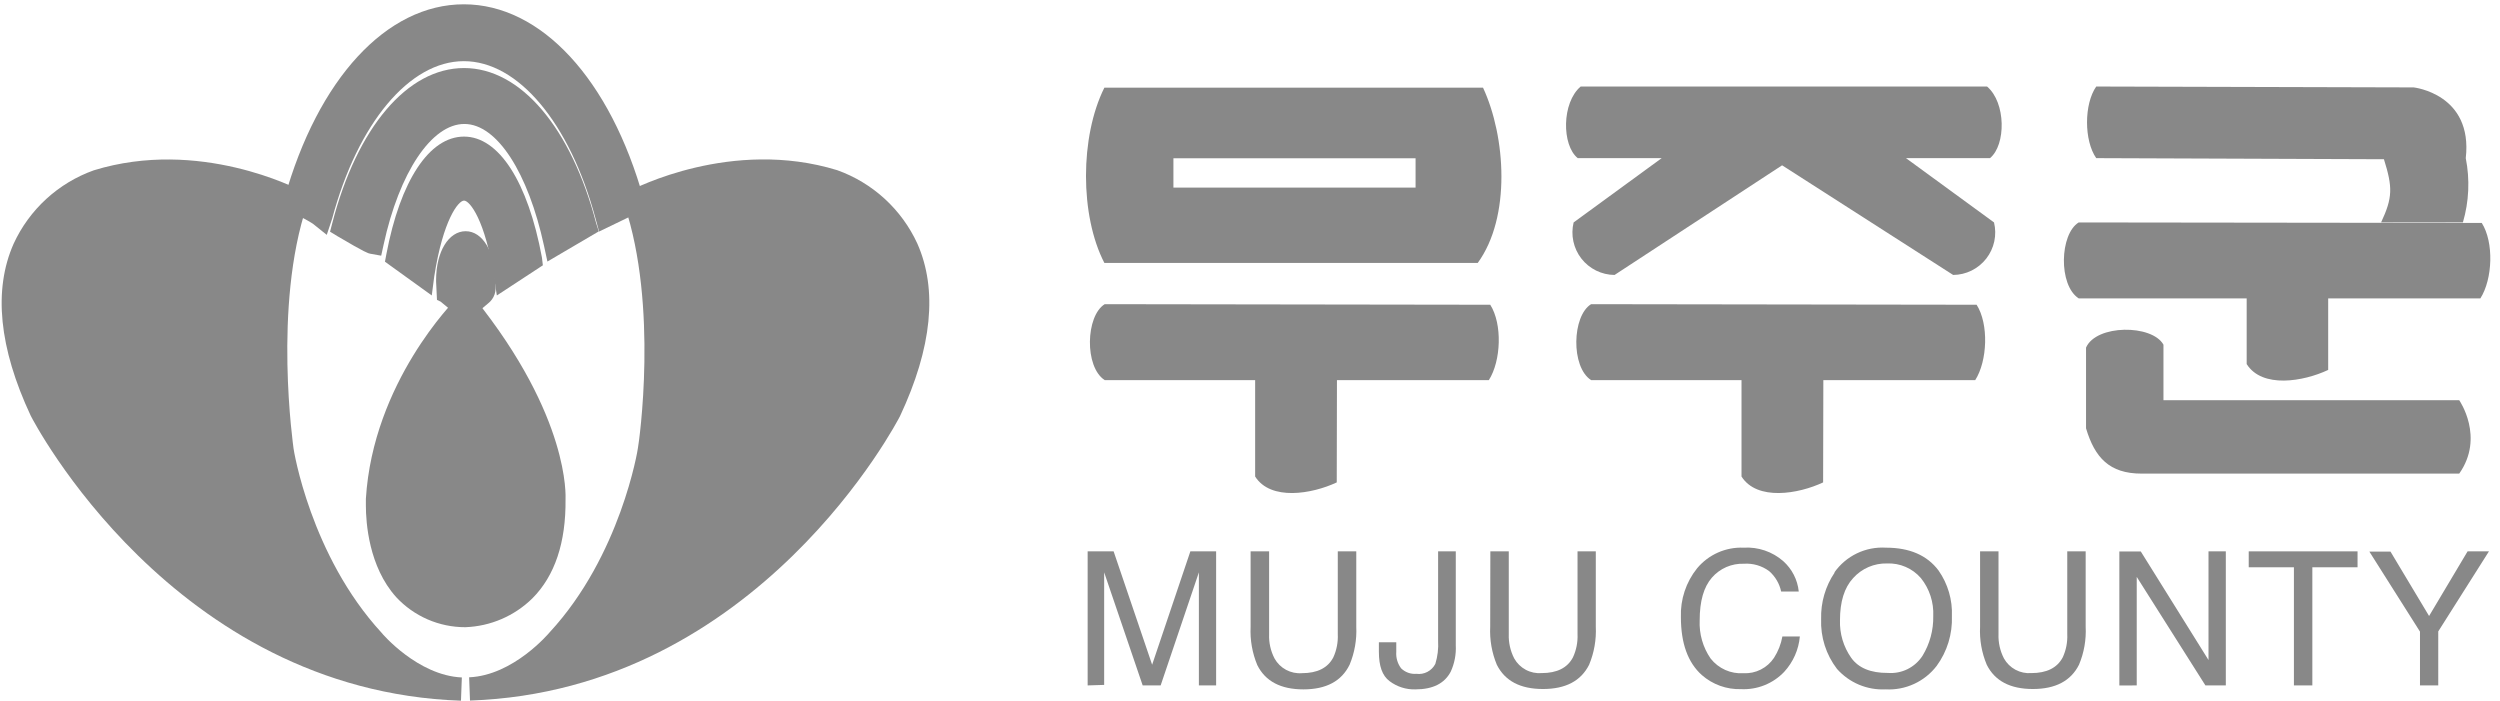 <svg width="157" height="44" viewBox="0 0 157 44" fill="none" xmlns="http://www.w3.org/2000/svg">
<g clip-path="url(#clip0_96_1987)">
<path d="M111.925 10.387L122.658 17.267C123.06 17.264 123.455 17.169 123.816 16.991C124.176 16.812 124.491 16.555 124.738 16.238C124.985 15.921 125.157 15.552 125.241 15.159C125.325 14.765 125.32 14.359 125.224 13.968L119.695 9.931H124.971C125.98 9.106 125.98 6.443 124.787 5.434H99.266C98.073 6.443 98.073 9.12 99.082 9.931H104.354L98.824 13.968C98.729 14.359 98.723 14.766 98.808 15.16C98.892 15.553 99.064 15.922 99.312 16.24C99.559 16.557 99.875 16.814 100.236 16.992C100.597 17.17 100.993 17.264 101.395 17.267L111.907 10.387H111.925Z" fill="#888888"/>
<path d="M149.532 13.968C150.264 12.406 150.264 11.765 149.711 10L131.643 9.931C130.873 8.83 130.873 6.535 131.643 5.434L151.578 5.489C151.578 5.489 155.31 5.894 154.85 9.931C155.116 11.272 155.055 12.657 154.67 13.968H149.532Z" fill="#888888"/>
<path d="M93.133 5.504H69.355C67.815 8.587 67.815 13.541 69.355 16.513H92.801C94.898 13.637 94.562 8.573 93.133 5.504ZM88.898 11.78H73.691V9.937H88.898V11.78Z" fill="#888888"/>
<path d="M83.948 30.295C82.385 31.028 79.8 31.465 78.823 29.926V23.871H69.376C68.091 23.046 68.183 19.834 69.376 19.102L93.588 19.138C94.358 20.35 94.27 22.664 93.5 23.871H83.961L83.948 30.295Z" fill="#888888"/>
<path d="M114.492 30.295C112.934 31.028 110.344 31.465 109.367 29.926V23.871H99.921C98.639 23.046 98.727 19.834 99.921 19.102L124.132 19.138C124.902 20.35 124.814 22.664 124.045 23.871H114.506L114.492 30.295Z" fill="#888888"/>
<path d="M146.21 23.231C144.653 23.964 142.063 24.406 141.091 22.863V18.738H130.542C129.257 17.909 129.349 14.701 130.542 13.969L155.855 14.001C156.625 15.213 156.542 17.526 155.768 18.738H146.21V23.231Z" fill="#888888"/>
<path d="M154.44 29.743H134.487C132.468 29.743 131.551 28.733 131.003 26.899V21.83C131.643 20.365 135.15 20.365 135.865 21.646V25.134H154.44C154.44 25.134 156.053 27.448 154.44 29.743Z" fill="#888888"/>
<path d="M68.304 43.044V34.625H69.935L72.354 41.745L74.755 34.625H76.373V43.044H75.29V38.077C75.29 37.901 75.29 37.616 75.29 37.219C75.29 36.823 75.29 36.399 75.29 35.943L72.889 43.044H71.76L69.341 35.943V36.201C69.341 36.407 69.341 36.714 69.341 37.123C69.341 37.547 69.341 37.86 69.341 38.044V43.012L68.304 43.044Z" fill="#888888"/>
<path d="M78.538 34.625H79.7V39.828C79.679 40.357 79.797 40.883 80.041 41.353C80.209 41.656 80.462 41.904 80.767 42.067C81.073 42.23 81.419 42.303 81.764 42.275C82.727 42.275 83.386 41.947 83.732 41.284C83.94 40.829 84.036 40.332 84.013 39.832V34.625H85.174V39.353C85.213 40.172 85.07 40.988 84.755 41.745C84.251 42.777 83.284 43.293 81.852 43.293C80.433 43.293 79.465 42.786 78.958 41.768C78.643 41.011 78.499 40.194 78.538 39.376V34.625Z" fill="#888888"/>
<path d="M91.423 34.625V40.528C91.452 41.097 91.343 41.665 91.105 42.182C90.718 42.923 89.978 43.293 88.884 43.293C88.302 43.31 87.731 43.128 87.266 42.777C86.806 42.436 86.594 41.828 86.594 40.934V40.335H87.686V40.934C87.658 41.305 87.766 41.673 87.99 41.971C88.115 42.093 88.265 42.187 88.429 42.247C88.594 42.307 88.769 42.33 88.944 42.316C89.183 42.349 89.426 42.306 89.639 42.195C89.853 42.083 90.027 41.908 90.138 41.694C90.283 41.225 90.343 40.733 90.313 40.242V34.625H91.423Z" fill="#888888"/>
<path d="M93.585 39.353C93.544 40.171 93.686 40.988 94 41.745C94.511 42.763 95.474 43.27 96.898 43.27C98.322 43.27 99.285 42.763 99.797 41.745C100.112 40.988 100.255 40.172 100.216 39.353V34.625H99.069V39.828C99.091 40.327 98.993 40.825 98.783 41.279C98.437 41.943 97.778 42.27 96.815 42.27C96.47 42.298 96.124 42.226 95.818 42.062C95.513 41.899 95.26 41.651 95.092 41.348C94.85 40.877 94.732 40.352 94.751 39.823V34.625H93.594L93.585 39.353Z" fill="#888888"/>
<path d="M109.501 34.394C110.407 34.337 111.3 34.64 111.985 35.237C112.538 35.729 112.887 36.412 112.962 37.149H111.856C111.751 36.65 111.485 36.198 111.1 35.864C110.643 35.527 110.081 35.364 109.515 35.403C109.136 35.389 108.758 35.461 108.41 35.612C108.063 35.764 107.753 35.991 107.505 36.278C106.994 36.864 106.74 37.753 106.74 38.956C106.701 39.809 106.942 40.653 107.427 41.356C107.67 41.666 107.986 41.912 108.345 42.073C108.705 42.233 109.098 42.304 109.492 42.278C109.868 42.297 110.242 42.218 110.578 42.048C110.914 41.878 111.2 41.624 111.409 41.31C111.67 40.902 111.849 40.447 111.934 39.969H113.031C112.957 40.8 112.61 41.582 112.045 42.195C111.698 42.559 111.277 42.844 110.81 43.031C110.343 43.218 109.842 43.302 109.339 43.278C108.435 43.306 107.554 42.99 106.874 42.393C105.999 41.61 105.561 40.4 105.561 38.762C105.52 37.648 105.881 36.557 106.579 35.688C106.934 35.262 107.382 34.924 107.889 34.699C108.395 34.475 108.947 34.37 109.501 34.394Z" fill="#888888"/>
<path d="M116.256 41.311C115.771 40.622 115.523 39.794 115.551 38.951C115.551 37.785 115.823 36.905 116.376 36.306C116.643 36.008 116.972 35.77 117.339 35.611C117.707 35.452 118.105 35.375 118.505 35.385C118.906 35.368 119.306 35.442 119.675 35.602C120.044 35.761 120.371 36.002 120.634 36.306C121.174 36.981 121.449 37.83 121.408 38.693C121.425 39.57 121.192 40.433 120.735 41.182C120.503 41.541 120.177 41.831 119.794 42.021C119.41 42.211 118.982 42.293 118.556 42.26C117.48 42.266 116.714 41.95 116.256 41.311ZM115.219 35.952C114.636 36.814 114.338 37.837 114.367 38.878C114.324 40.005 114.676 41.112 115.362 42.007C115.742 42.436 116.214 42.775 116.743 42.998C117.272 43.22 117.844 43.321 118.417 43.292C119.031 43.326 119.642 43.209 120.2 42.953C120.758 42.697 121.246 42.309 121.62 41.822C122.284 40.916 122.621 39.811 122.579 38.689C122.621 37.669 122.326 36.663 121.74 35.827C121.024 34.872 119.924 34.394 118.44 34.394C117.812 34.355 117.183 34.477 116.615 34.75C116.047 35.023 115.559 35.436 115.196 35.952H115.219Z" fill="#888888"/>
<path d="M124.349 39.353C124.307 40.172 124.45 40.989 124.768 41.745C125.275 42.763 126.243 43.27 127.662 43.27C129.082 43.27 130.049 42.763 130.561 41.745C130.879 40.989 131.022 40.172 130.98 39.353V34.625H129.824V39.828C129.847 40.327 129.75 40.825 129.542 41.279C129.192 41.943 128.533 42.27 127.566 42.27C127.221 42.296 126.876 42.224 126.571 42.06C126.267 41.897 126.015 41.65 125.847 41.348C125.605 40.877 125.487 40.352 125.506 39.823V34.625H124.349V39.353Z" fill="#888888"/>
<path d="M134.187 43.044V36.229L138.5 43.044H139.781V34.625H138.694V41.45L134.44 34.63H133.095V43.049L134.187 43.044Z" fill="#888888"/>
<path d="M141.22 34.625H148.054V35.625H145.215V43.044H144.058V35.625H141.22V34.625Z" fill="#888888"/>
<path d="M151.975 43.044H153.122V39.653L156.306 34.625H154.965L152.546 38.685L150.122 34.639H148.795L151.975 39.666V43.044Z" fill="#888888"/>
<path d="M5.889 10.696C4.786 11.09 3.772 11.701 2.908 12.492C2.044 13.284 1.346 14.24 0.857 15.304C-0.429 18.207 -0.065 21.843 1.931 26.111C2.028 26.304 10.816 43.382 28.949 44.004L29.004 42.544C26.239 42.424 23.986 39.779 23.963 39.737C19.497 34.889 18.433 28.217 18.433 28.152C18.433 28.087 17.129 19.249 19.281 12.871L19.479 12.277L18.931 11.986C18.654 11.844 12.511 8.655 5.889 10.696Z" fill="#888888"/>
<path d="M39.562 11.977L39.009 12.268L39.212 12.862C41.355 19.208 40.134 27.784 40.06 28.143C40.06 28.208 38.977 34.88 34.53 39.696C34.479 39.756 32.249 42.415 29.461 42.535L29.516 43.995C47.65 43.373 56.442 26.295 56.525 26.125C58.534 21.834 58.894 18.198 57.608 15.295C57.119 14.231 56.421 13.275 55.557 12.483C54.693 11.692 53.679 11.081 52.576 10.687C45.963 8.655 39.82 11.844 39.562 11.977Z" fill="#888888"/>
<path d="M28.723 18.692C28.506 18.904 23.428 24.02 22.977 31.324C22.977 31.356 22.977 31.508 22.977 31.748C22.977 32.807 23.156 35.582 24.875 37.494C25.43 38.093 26.103 38.571 26.852 38.897C27.601 39.223 28.409 39.39 29.225 39.388C30.805 39.331 32.306 38.685 33.433 37.577C34.847 36.158 35.543 34.066 35.516 31.36C35.516 31.213 35.815 26.222 29.82 18.752L29.313 18.121L28.723 18.692Z" fill="#888888"/>
<path d="M27.387 17.589V17.685L27.442 18.833L27.672 18.943L29.253 20.252L29.737 19.824L30.659 19.049C30.843 18.905 30.983 18.71 31.059 18.489C31.135 18.267 31.145 18.028 31.087 17.801V17.612C31.087 15.819 30.308 14.52 29.244 14.52C28.179 14.52 27.387 15.796 27.387 17.589Z" fill="#888888"/>
<path d="M30.257 18.408C30.492 18.242 30.354 17.901 30.354 17.574C30.354 16.275 29.852 15.215 29.239 15.215C28.626 15.215 28.119 16.275 28.119 17.574C28.111 17.842 28.121 18.11 28.151 18.376C28.151 18.376 28.589 18.759 29.234 19.256C29.556 18.952 29.898 18.669 30.257 18.408Z" fill="#888888"/>
<path d="M17.857 12.472L17.686 13.076L18.263 13.338C18.744 13.532 19.207 13.77 19.645 14.048L20.521 14.749L20.862 13.721C22.47 7.73 25.719 3.841 29.129 3.841C32.539 3.841 35.778 7.707 37.391 13.689L37.622 14.541L40.626 13.09L40.428 12.514C38.322 4.961 33.977 0.27 29.129 0.27C24.281 0.27 19.968 4.942 17.857 12.472Z" fill="#888888"/>
<path d="M39.76 12.71C37.83 5.77 33.811 0.996 29.161 0.996C24.512 0.996 20.521 5.747 18.562 12.669C20.106 13.365 20.171 13.53 20.171 13.53C21.825 7.346 25.24 3.107 29.143 3.107C33.046 3.107 36.452 7.332 38.111 13.498C38.111 13.498 38.811 13.213 39.76 12.71Z" fill="#888888"/>
<path d="M20.866 14.015L20.727 14.55L21.188 14.831C22.958 15.877 23.124 15.909 23.244 15.932L23.939 16.057L24.091 15.365C25.073 10.831 27.101 7.785 29.161 7.785C31.221 7.785 33.174 10.863 34.165 15.439L34.377 16.425L37.603 14.531L37.437 14.011C35.87 8.02 32.695 4.273 29.142 4.273C25.589 4.273 22.423 8.006 20.866 14.015Z" fill="#888888"/>
<path d="M34.861 15.288C33.806 10.404 31.636 7.053 29.143 7.053C26.65 7.053 24.438 10.325 23.382 15.21C22.743 14.921 22.127 14.583 21.539 14.201C22.968 8.735 25.825 4.984 29.12 4.984C32.414 4.984 35.276 8.717 36.7 14.201C36.723 14.196 36 14.662 34.861 15.288Z" fill="#888888"/>
<path d="M24.262 15.974L24.175 16.435L27.115 18.555L27.271 17.357C27.825 13.795 28.788 12.597 29.142 12.597C29.497 12.597 30.479 13.813 31.027 17.43L31.202 18.555L34.092 16.661L34.032 16.163C33.152 11.412 31.322 8.578 29.142 8.578C26.963 8.578 25.138 11.338 24.262 15.974Z" fill="#888888"/>
<path d="M31.751 17.314C31.258 14.088 30.276 11.858 29.143 11.858C28.009 11.858 27.046 14.037 26.548 17.24C25.779 16.733 24.981 16.106 24.981 16.106C25.756 11.996 27.336 9.305 29.129 9.305C30.922 9.305 32.53 12.143 33.304 16.291C33.309 16.291 32.908 16.53 31.751 17.314Z" fill="#888888"/>
<path d="M28.977 43.266C11.064 42.653 2.594 25.782 2.594 25.782C-2.853 14.151 6.101 11.386 6.101 11.386C12.511 9.409 18.571 12.616 18.571 12.616C16.331 19.243 17.691 28.243 17.691 28.243C17.691 28.243 18.746 35.132 23.401 40.183C23.401 40.197 25.815 43.137 28.977 43.266Z" fill="#888888"/>
<path d="M29.502 43.266C47.41 42.653 55.889 25.782 55.889 25.782C61.331 14.151 52.377 11.386 52.377 11.386C45.972 9.409 39.912 12.616 39.912 12.616C42.151 19.243 40.792 28.243 40.792 28.243C40.792 28.243 39.737 35.132 35.087 40.183C35.078 40.197 32.659 43.137 29.502 43.266Z" fill="#888888"/>
<path d="M29.239 19.211C29.239 19.211 24.142 24.28 23.709 31.372C23.709 31.372 23.248 38.441 29.239 38.658C29.239 38.658 34.857 38.704 34.769 31.372C34.769 31.372 35.119 26.543 29.239 19.211Z" fill="#888888"/>
</g>
<defs>
<clipPath id="clip0_96_1987">
<rect width="156.288" height="43.732" fill="white" transform="translate(0.102 0.27)"/>
</clipPath>
</defs>
</svg>
